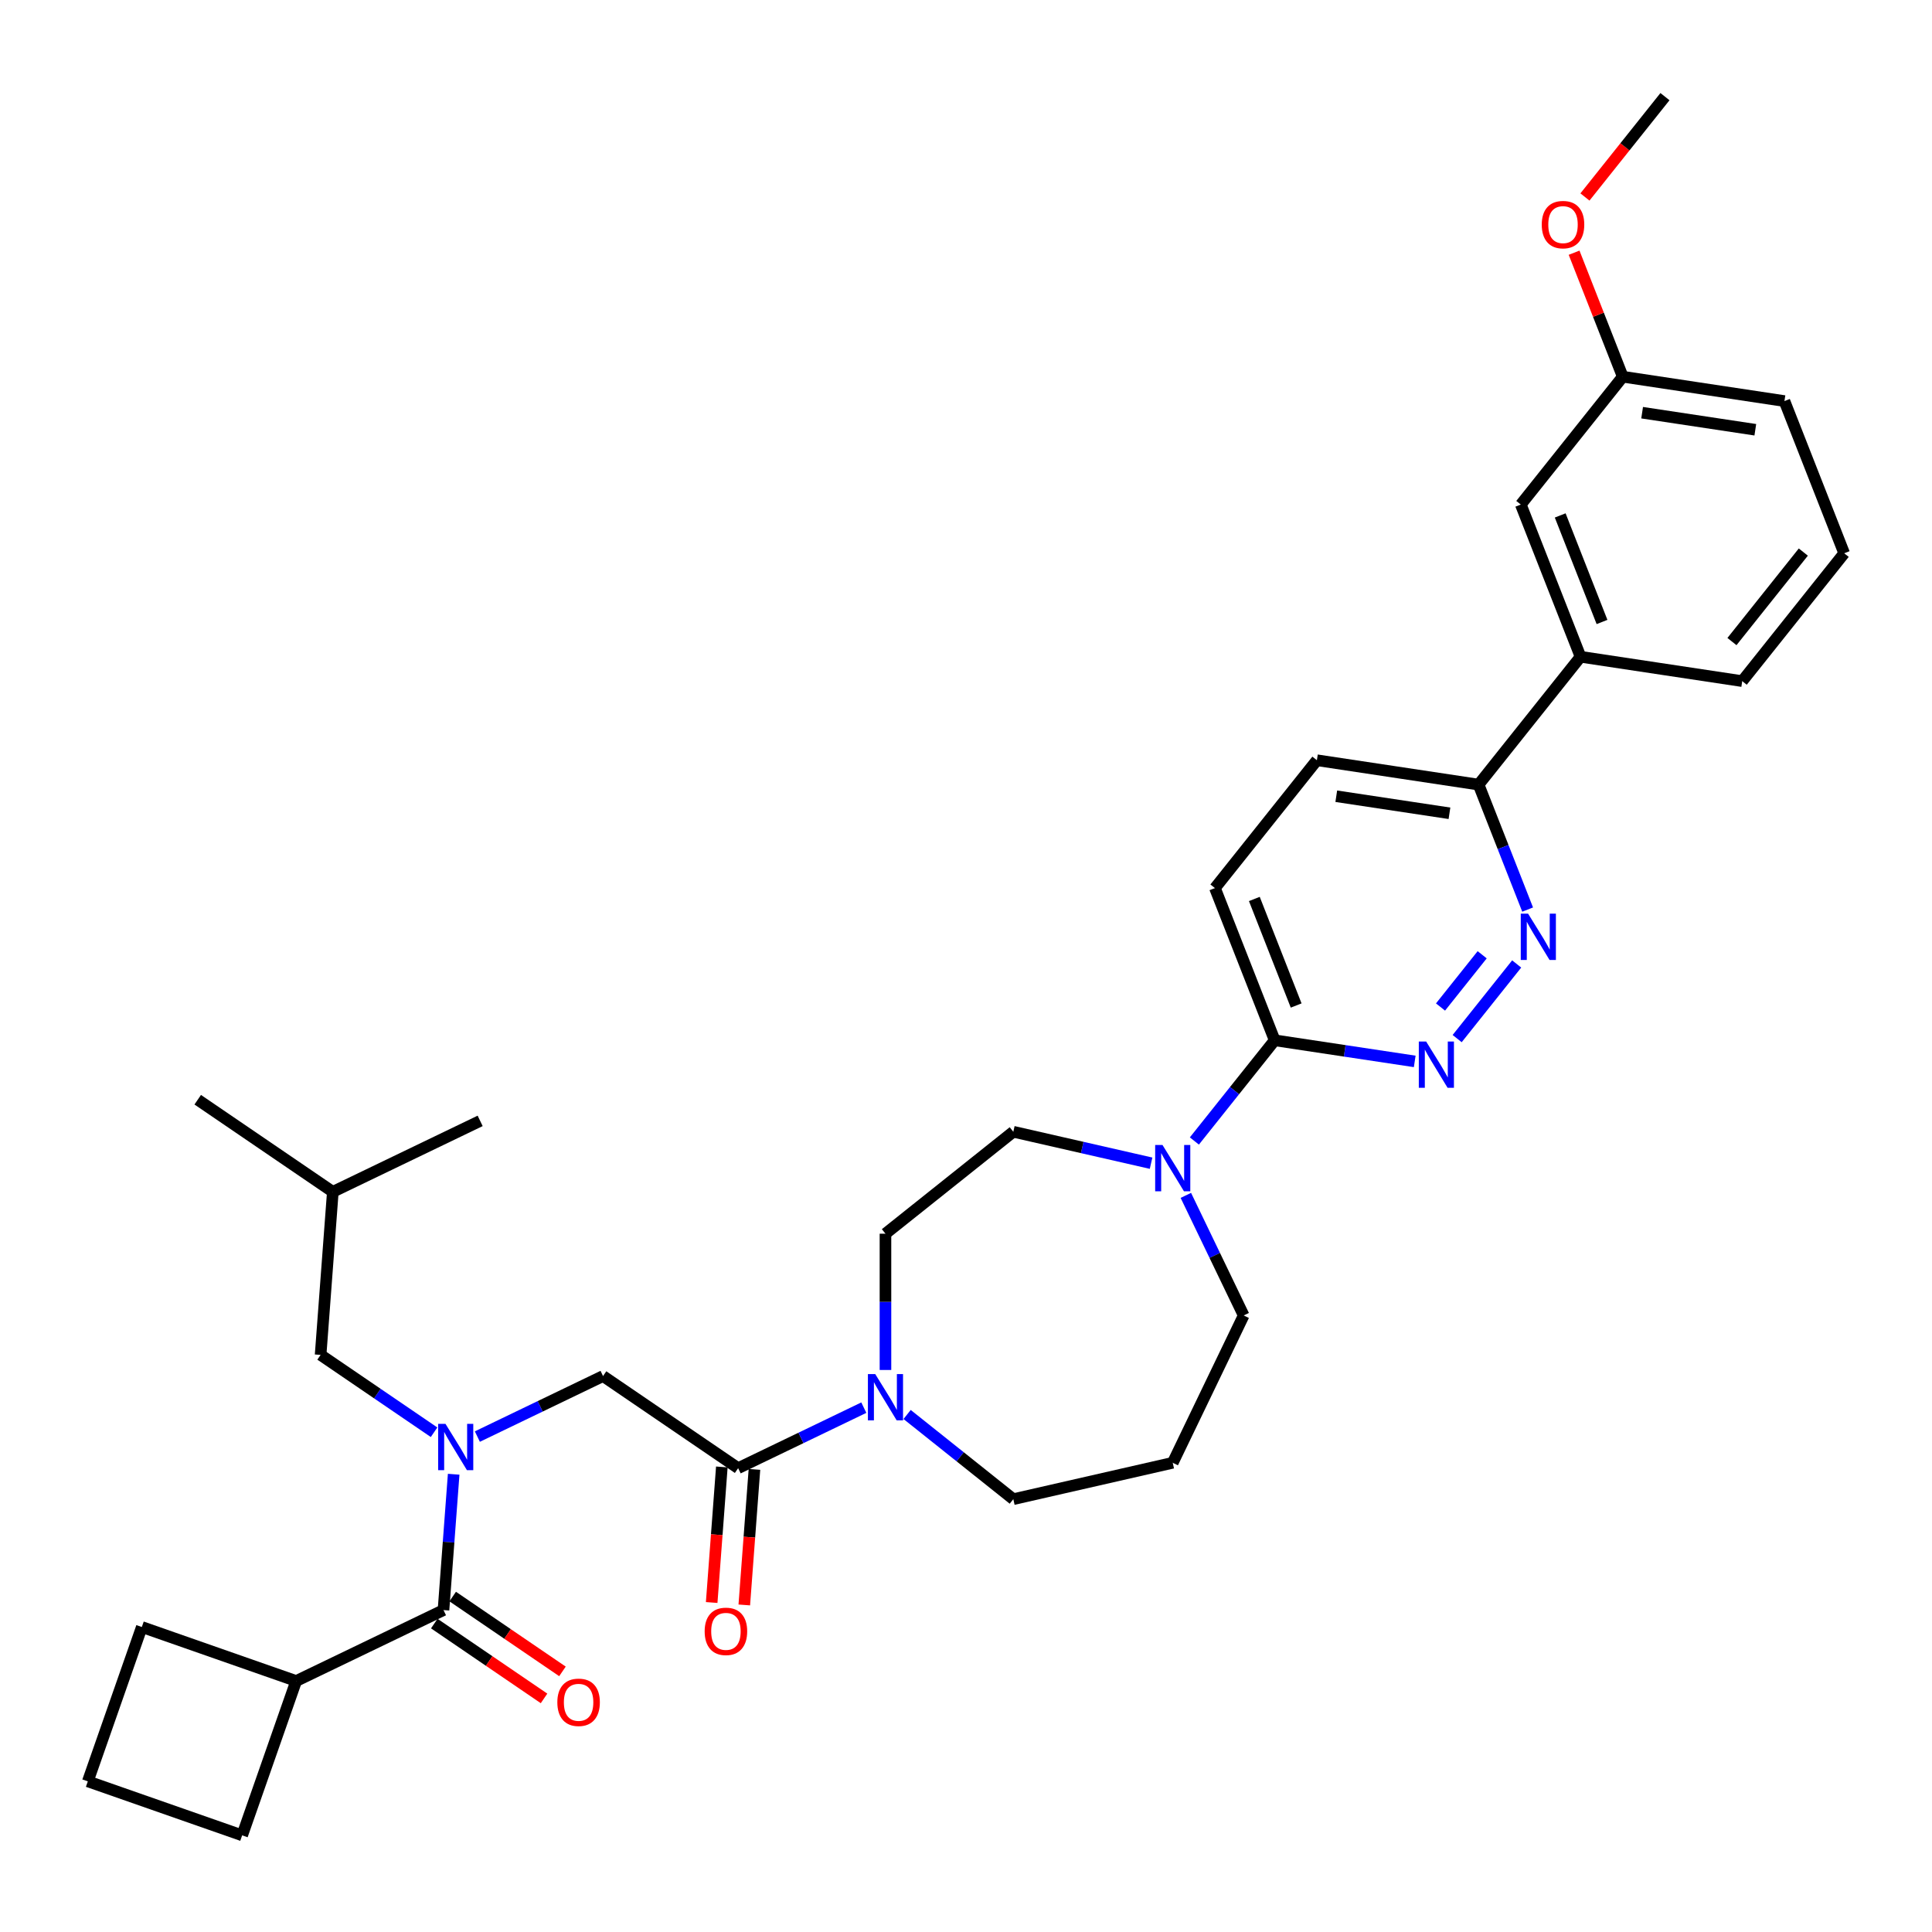 <?xml version='1.0' encoding='iso-8859-1'?>
<svg version='1.1' baseProfile='full'
              xmlns='http://www.w3.org/2000/svg'
                      xmlns:rdkit='http://www.rdkit.org/xml'
                      xmlns:xlink='http://www.w3.org/1999/xlink'
                  xml:space='preserve'
width='1000px' height='1000px' viewBox='0 0 1000 1000'>
<!-- END OF HEADER -->
<rect style='opacity:1.0;fill:#FFFFFF;stroke:none' width='1000' height='1000' x='0' y='0'> </rect>
<path class='bond-0' d='M 153.296,870.09 L 73.408,842.136' style='fill:none;fill-rule:evenodd;stroke:#000000;stroke-width:6px;stroke-linecap:butt;stroke-linejoin:miter;stroke-opacity:1' />
<path class='bond-1' d='M 153.296,870.09 L 125.342,949.977' style='fill:none;fill-rule:evenodd;stroke:#000000;stroke-width:6px;stroke-linecap:butt;stroke-linejoin:miter;stroke-opacity:1' />
<path class='bond-2' d='M 153.296,870.09 L 229.551,833.367' style='fill:none;fill-rule:evenodd;stroke:#000000;stroke-width:6px;stroke-linecap:butt;stroke-linejoin:miter;stroke-opacity:1' />
<path class='bond-3' d='M 247.082,743.57 L 279.606,727.907' style='fill:none;fill-rule:evenodd;stroke:#0000FF;stroke-width:6px;stroke-linecap:butt;stroke-linejoin:miter;stroke-opacity:1' />
<path class='bond-3' d='M 279.606,727.907 L 312.131,712.244' style='fill:none;fill-rule:evenodd;stroke:#000000;stroke-width:6px;stroke-linecap:butt;stroke-linejoin:miter;stroke-opacity:1' />
<path class='bond-4' d='M 234.819,763.067 L 232.185,798.217' style='fill:none;fill-rule:evenodd;stroke:#0000FF;stroke-width:6px;stroke-linecap:butt;stroke-linejoin:miter;stroke-opacity:1' />
<path class='bond-4' d='M 232.185,798.217 L 229.551,833.367' style='fill:none;fill-rule:evenodd;stroke:#000000;stroke-width:6px;stroke-linecap:butt;stroke-linejoin:miter;stroke-opacity:1' />
<path class='bond-5' d='M 224.67,741.327 L 195.308,721.308' style='fill:none;fill-rule:evenodd;stroke:#0000FF;stroke-width:6px;stroke-linecap:butt;stroke-linejoin:miter;stroke-opacity:1' />
<path class='bond-5' d='M 195.308,721.308 L 165.945,701.289' style='fill:none;fill-rule:evenodd;stroke:#000000;stroke-width:6px;stroke-linecap:butt;stroke-linejoin:miter;stroke-opacity:1' />
<path class='bond-6' d='M 224.783,840.36 L 253.189,859.727' style='fill:none;fill-rule:evenodd;stroke:#000000;stroke-width:6px;stroke-linecap:butt;stroke-linejoin:miter;stroke-opacity:1' />
<path class='bond-6' d='M 253.189,859.727 L 281.595,879.094' style='fill:none;fill-rule:evenodd;stroke:#FF0000;stroke-width:6px;stroke-linecap:butt;stroke-linejoin:miter;stroke-opacity:1' />
<path class='bond-6' d='M 234.319,826.374 L 262.724,845.741' style='fill:none;fill-rule:evenodd;stroke:#000000;stroke-width:6px;stroke-linecap:butt;stroke-linejoin:miter;stroke-opacity:1' />
<path class='bond-6' d='M 262.724,845.741 L 291.13,865.108' style='fill:none;fill-rule:evenodd;stroke:#FF0000;stroke-width:6px;stroke-linecap:butt;stroke-linejoin:miter;stroke-opacity:1' />
<path class='bond-7' d='M 45.455,922.023 L 125.342,949.977' style='fill:none;fill-rule:evenodd;stroke:#000000;stroke-width:6px;stroke-linecap:butt;stroke-linejoin:miter;stroke-opacity:1' />
<path class='bond-8' d='M 45.455,922.023 L 73.408,842.136' style='fill:none;fill-rule:evenodd;stroke:#000000;stroke-width:6px;stroke-linecap:butt;stroke-linejoin:miter;stroke-opacity:1' />
<path class='bond-9' d='M 165.945,701.289 L 172.27,616.889' style='fill:none;fill-rule:evenodd;stroke:#000000;stroke-width:6px;stroke-linecap:butt;stroke-linejoin:miter;stroke-opacity:1' />
<path class='bond-10' d='M 373.621,759.29 L 370.992,794.372' style='fill:none;fill-rule:evenodd;stroke:#000000;stroke-width:6px;stroke-linecap:butt;stroke-linejoin:miter;stroke-opacity:1' />
<path class='bond-10' d='M 370.992,794.372 L 368.363,829.454' style='fill:none;fill-rule:evenodd;stroke:#FF0000;stroke-width:6px;stroke-linecap:butt;stroke-linejoin:miter;stroke-opacity:1' />
<path class='bond-10' d='M 390.501,760.555 L 387.872,795.637' style='fill:none;fill-rule:evenodd;stroke:#000000;stroke-width:6px;stroke-linecap:butt;stroke-linejoin:miter;stroke-opacity:1' />
<path class='bond-10' d='M 387.872,795.637 L 385.243,830.719' style='fill:none;fill-rule:evenodd;stroke:#FF0000;stroke-width:6px;stroke-linecap:butt;stroke-linejoin:miter;stroke-opacity:1' />
<path class='bond-11' d='M 382.061,759.922 L 312.131,712.244' style='fill:none;fill-rule:evenodd;stroke:#000000;stroke-width:6px;stroke-linecap:butt;stroke-linejoin:miter;stroke-opacity:1' />
<path class='bond-12' d='M 382.061,759.922 L 414.586,744.259' style='fill:none;fill-rule:evenodd;stroke:#000000;stroke-width:6px;stroke-linecap:butt;stroke-linejoin:miter;stroke-opacity:1' />
<path class='bond-12' d='M 414.586,744.259 L 447.11,728.596' style='fill:none;fill-rule:evenodd;stroke:#0000FF;stroke-width:6px;stroke-linecap:butt;stroke-linejoin:miter;stroke-opacity:1' />
<path class='bond-13' d='M 172.27,616.889 L 102.34,569.212' style='fill:none;fill-rule:evenodd;stroke:#000000;stroke-width:6px;stroke-linecap:butt;stroke-linejoin:miter;stroke-opacity:1' />
<path class='bond-14' d='M 172.27,616.889 L 248.526,580.167' style='fill:none;fill-rule:evenodd;stroke:#000000;stroke-width:6px;stroke-linecap:butt;stroke-linejoin:miter;stroke-opacity:1' />
<path class='bond-15' d='M 458.316,709.099 L 458.316,673.831' style='fill:none;fill-rule:evenodd;stroke:#0000FF;stroke-width:6px;stroke-linecap:butt;stroke-linejoin:miter;stroke-opacity:1' />
<path class='bond-15' d='M 458.316,673.831 L 458.316,638.563' style='fill:none;fill-rule:evenodd;stroke:#000000;stroke-width:6px;stroke-linecap:butt;stroke-linejoin:miter;stroke-opacity:1' />
<path class='bond-16' d='M 469.522,732.136 L 497.005,754.053' style='fill:none;fill-rule:evenodd;stroke:#0000FF;stroke-width:6px;stroke-linecap:butt;stroke-linejoin:miter;stroke-opacity:1' />
<path class='bond-16' d='M 497.005,754.053 L 524.488,775.97' style='fill:none;fill-rule:evenodd;stroke:#000000;stroke-width:6px;stroke-linecap:butt;stroke-linejoin:miter;stroke-opacity:1' />
<path class='bond-17' d='M 681.622,393.496 L 765.314,406.111' style='fill:none;fill-rule:evenodd;stroke:#000000;stroke-width:6px;stroke-linecap:butt;stroke-linejoin:miter;stroke-opacity:1' />
<path class='bond-17' d='M 691.653,412.127 L 750.237,420.957' style='fill:none;fill-rule:evenodd;stroke:#000000;stroke-width:6px;stroke-linecap:butt;stroke-linejoin:miter;stroke-opacity:1' />
<path class='bond-18' d='M 681.622,393.496 L 628.852,459.668' style='fill:none;fill-rule:evenodd;stroke:#000000;stroke-width:6px;stroke-linecap:butt;stroke-linejoin:miter;stroke-opacity:1' />
<path class='bond-19' d='M 765.314,406.111 L 778.007,438.454' style='fill:none;fill-rule:evenodd;stroke:#000000;stroke-width:6px;stroke-linecap:butt;stroke-linejoin:miter;stroke-opacity:1' />
<path class='bond-19' d='M 778.007,438.454 L 790.701,470.796' style='fill:none;fill-rule:evenodd;stroke:#0000FF;stroke-width:6px;stroke-linecap:butt;stroke-linejoin:miter;stroke-opacity:1' />
<path class='bond-20' d='M 765.314,406.111 L 818.084,339.939' style='fill:none;fill-rule:evenodd;stroke:#000000;stroke-width:6px;stroke-linecap:butt;stroke-linejoin:miter;stroke-opacity:1' />
<path class='bond-21' d='M 785.029,498.949 L 754.221,537.58' style='fill:none;fill-rule:evenodd;stroke:#0000FF;stroke-width:6px;stroke-linecap:butt;stroke-linejoin:miter;stroke-opacity:1' />
<path class='bond-21' d='M 767.173,494.189 L 745.608,521.232' style='fill:none;fill-rule:evenodd;stroke:#0000FF;stroke-width:6px;stroke-linecap:butt;stroke-linejoin:miter;stroke-opacity:1' />
<path class='bond-22' d='M 732.259,549.38 L 696.016,543.917' style='fill:none;fill-rule:evenodd;stroke:#0000FF;stroke-width:6px;stroke-linecap:butt;stroke-linejoin:miter;stroke-opacity:1' />
<path class='bond-22' d='M 696.016,543.917 L 659.773,538.454' style='fill:none;fill-rule:evenodd;stroke:#000000;stroke-width:6px;stroke-linecap:butt;stroke-linejoin:miter;stroke-opacity:1' />
<path class='bond-23' d='M 659.773,538.454 L 628.852,459.668' style='fill:none;fill-rule:evenodd;stroke:#000000;stroke-width:6px;stroke-linecap:butt;stroke-linejoin:miter;stroke-opacity:1' />
<path class='bond-23' d='M 670.892,520.452 L 649.247,465.302' style='fill:none;fill-rule:evenodd;stroke:#000000;stroke-width:6px;stroke-linecap:butt;stroke-linejoin:miter;stroke-opacity:1' />
<path class='bond-24' d='M 659.773,538.454 L 638.991,564.514' style='fill:none;fill-rule:evenodd;stroke:#000000;stroke-width:6px;stroke-linecap:butt;stroke-linejoin:miter;stroke-opacity:1' />
<path class='bond-24' d='M 638.991,564.514 L 618.209,590.574' style='fill:none;fill-rule:evenodd;stroke:#0000FF;stroke-width:6px;stroke-linecap:butt;stroke-linejoin:miter;stroke-opacity:1' />
<path class='bond-25' d='M 595.797,602.068 L 560.143,593.93' style='fill:none;fill-rule:evenodd;stroke:#0000FF;stroke-width:6px;stroke-linecap:butt;stroke-linejoin:miter;stroke-opacity:1' />
<path class='bond-25' d='M 560.143,593.93 L 524.488,585.792' style='fill:none;fill-rule:evenodd;stroke:#000000;stroke-width:6px;stroke-linecap:butt;stroke-linejoin:miter;stroke-opacity:1' />
<path class='bond-26' d='M 613.793,618.726 L 628.759,649.804' style='fill:none;fill-rule:evenodd;stroke:#0000FF;stroke-width:6px;stroke-linecap:butt;stroke-linejoin:miter;stroke-opacity:1' />
<path class='bond-26' d='M 628.759,649.804 L 643.725,680.881' style='fill:none;fill-rule:evenodd;stroke:#000000;stroke-width:6px;stroke-linecap:butt;stroke-linejoin:miter;stroke-opacity:1' />
<path class='bond-27' d='M 643.725,680.881 L 607.003,757.136' style='fill:none;fill-rule:evenodd;stroke:#000000;stroke-width:6px;stroke-linecap:butt;stroke-linejoin:miter;stroke-opacity:1' />
<path class='bond-28' d='M 524.488,585.792 L 458.316,638.563' style='fill:none;fill-rule:evenodd;stroke:#000000;stroke-width:6px;stroke-linecap:butt;stroke-linejoin:miter;stroke-opacity:1' />
<path class='bond-29' d='M 839.933,194.981 L 923.624,207.595' style='fill:none;fill-rule:evenodd;stroke:#000000;stroke-width:6px;stroke-linecap:butt;stroke-linejoin:miter;stroke-opacity:1' />
<path class='bond-29' d='M 849.963,213.611 L 908.548,222.442' style='fill:none;fill-rule:evenodd;stroke:#000000;stroke-width:6px;stroke-linecap:butt;stroke-linejoin:miter;stroke-opacity:1' />
<path class='bond-30' d='M 839.933,194.981 L 787.162,261.153' style='fill:none;fill-rule:evenodd;stroke:#000000;stroke-width:6px;stroke-linecap:butt;stroke-linejoin:miter;stroke-opacity:1' />
<path class='bond-31' d='M 839.933,194.981 L 827.339,162.892' style='fill:none;fill-rule:evenodd;stroke:#000000;stroke-width:6px;stroke-linecap:butt;stroke-linejoin:miter;stroke-opacity:1' />
<path class='bond-31' d='M 827.339,162.892 L 814.745,130.803' style='fill:none;fill-rule:evenodd;stroke:#FF0000;stroke-width:6px;stroke-linecap:butt;stroke-linejoin:miter;stroke-opacity:1' />
<path class='bond-32' d='M 923.624,207.595 L 954.545,286.382' style='fill:none;fill-rule:evenodd;stroke:#000000;stroke-width:6px;stroke-linecap:butt;stroke-linejoin:miter;stroke-opacity:1' />
<path class='bond-33' d='M 954.545,286.382 L 901.775,352.553' style='fill:none;fill-rule:evenodd;stroke:#000000;stroke-width:6px;stroke-linecap:butt;stroke-linejoin:miter;stroke-opacity:1' />
<path class='bond-33' d='M 933.396,285.753 L 896.456,332.074' style='fill:none;fill-rule:evenodd;stroke:#000000;stroke-width:6px;stroke-linecap:butt;stroke-linejoin:miter;stroke-opacity:1' />
<path class='bond-34' d='M 901.775,352.553 L 818.084,339.939' style='fill:none;fill-rule:evenodd;stroke:#000000;stroke-width:6px;stroke-linecap:butt;stroke-linejoin:miter;stroke-opacity:1' />
<path class='bond-35' d='M 818.084,339.939 L 787.162,261.153' style='fill:none;fill-rule:evenodd;stroke:#000000;stroke-width:6px;stroke-linecap:butt;stroke-linejoin:miter;stroke-opacity:1' />
<path class='bond-35' d='M 829.203,321.937 L 807.558,266.786' style='fill:none;fill-rule:evenodd;stroke:#000000;stroke-width:6px;stroke-linecap:butt;stroke-linejoin:miter;stroke-opacity:1' />
<path class='bond-36' d='M 820.364,101.959 L 841.073,75.991' style='fill:none;fill-rule:evenodd;stroke:#FF0000;stroke-width:6px;stroke-linecap:butt;stroke-linejoin:miter;stroke-opacity:1' />
<path class='bond-36' d='M 841.073,75.991 L 861.782,50.023' style='fill:none;fill-rule:evenodd;stroke:#000000;stroke-width:6px;stroke-linecap:butt;stroke-linejoin:miter;stroke-opacity:1' />
<path class='bond-37' d='M 607.003,757.136 L 524.488,775.97' style='fill:none;fill-rule:evenodd;stroke:#000000;stroke-width:6px;stroke-linecap:butt;stroke-linejoin:miter;stroke-opacity:1' />
<path  class='atom-1' d='M 230.577 736.982
L 238.432 749.678
Q 239.21 750.931, 240.463 753.199
Q 241.716 755.467, 241.783 755.603
L 241.783 736.982
L 244.966 736.982
L 244.966 760.952
L 241.682 760.952
L 233.252 747.071
Q 232.27 745.446, 231.221 743.584
Q 230.205 741.722, 229.9 741.147
L 229.9 760.952
L 226.786 760.952
L 226.786 736.982
L 230.577 736.982
' fill='#0000FF'/>
<path  class='atom-3' d='M 288.478 881.113
Q 288.478 875.357, 291.322 872.141
Q 294.166 868.925, 299.481 868.925
Q 304.796 868.925, 307.64 872.141
Q 310.484 875.357, 310.484 881.113
Q 310.484 886.936, 307.606 890.253
Q 304.729 893.537, 299.481 893.537
Q 294.2 893.537, 291.322 890.253
Q 288.478 886.969, 288.478 881.113
M 299.481 890.829
Q 303.137 890.829, 305.101 888.391
Q 307.098 885.92, 307.098 881.113
Q 307.098 876.407, 305.101 874.037
Q 303.137 871.633, 299.481 871.633
Q 295.825 871.633, 293.827 874.003
Q 291.864 876.373, 291.864 881.113
Q 291.864 885.954, 293.827 888.391
Q 295.825 890.829, 299.481 890.829
' fill='#FF0000'/>
<path  class='atom-8' d='M 364.733 844.39
Q 364.733 838.635, 367.577 835.418
Q 370.421 832.202, 375.736 832.202
Q 381.051 832.202, 383.895 835.418
Q 386.739 838.635, 386.739 844.39
Q 386.739 850.213, 383.861 853.531
Q 380.984 856.815, 375.736 856.815
Q 370.455 856.815, 367.577 853.531
Q 364.733 850.247, 364.733 844.39
M 375.736 854.106
Q 379.393 854.106, 381.356 851.669
Q 383.354 849.197, 383.354 844.39
Q 383.354 839.684, 381.356 837.314
Q 379.393 834.911, 375.736 834.911
Q 372.08 834.911, 370.082 837.28
Q 368.119 839.65, 368.119 844.39
Q 368.119 849.231, 370.082 851.669
Q 372.08 854.106, 375.736 854.106
' fill='#FF0000'/>
<path  class='atom-11' d='M 453.018 711.215
L 460.872 723.91
Q 461.651 725.163, 462.904 727.431
Q 464.156 729.7, 464.224 729.835
L 464.224 711.215
L 467.406 711.215
L 467.406 735.184
L 464.122 735.184
L 455.693 721.304
Q 454.711 719.679, 453.661 717.817
Q 452.646 715.955, 452.341 715.379
L 452.341 735.184
L 449.226 735.184
L 449.226 711.215
L 453.018 711.215
' fill='#0000FF'/>
<path  class='atom-14' d='M 790.937 472.912
L 798.791 485.608
Q 799.57 486.86, 800.822 489.129
Q 802.075 491.397, 802.142 491.532
L 802.142 472.912
L 805.325 472.912
L 805.325 496.881
L 802.041 496.881
L 793.611 483.001
Q 792.629 481.376, 791.58 479.514
Q 790.564 477.652, 790.259 477.076
L 790.259 496.881
L 787.145 496.881
L 787.145 472.912
L 790.937 472.912
' fill='#0000FF'/>
<path  class='atom-15' d='M 738.166 539.084
L 746.021 551.78
Q 746.799 553.032, 748.052 555.3
Q 749.305 557.569, 749.372 557.704
L 749.372 539.084
L 752.555 539.084
L 752.555 563.053
L 749.271 563.053
L 740.841 549.173
Q 739.859 547.548, 738.81 545.686
Q 737.794 543.824, 737.489 543.248
L 737.489 563.053
L 734.375 563.053
L 734.375 539.084
L 738.166 539.084
' fill='#0000FF'/>
<path  class='atom-18' d='M 601.705 592.641
L 609.559 605.337
Q 610.338 606.589, 611.59 608.858
Q 612.843 611.126, 612.911 611.261
L 612.911 592.641
L 616.093 592.641
L 616.093 616.611
L 612.809 616.611
L 604.379 602.73
Q 603.397 601.105, 602.348 599.243
Q 601.332 597.381, 601.028 596.805
L 601.028 616.611
L 597.913 616.611
L 597.913 592.641
L 601.705 592.641
' fill='#0000FF'/>
<path  class='atom-27' d='M 798.009 116.262
Q 798.009 110.507, 800.852 107.291
Q 803.696 104.075, 809.011 104.075
Q 814.326 104.075, 817.17 107.291
Q 820.014 110.507, 820.014 116.262
Q 820.014 122.085, 817.136 125.403
Q 814.259 128.687, 809.011 128.687
Q 803.73 128.687, 800.852 125.403
Q 798.009 122.119, 798.009 116.262
M 809.011 125.979
Q 812.668 125.979, 814.631 123.541
Q 816.629 121.07, 816.629 116.262
Q 816.629 111.557, 814.631 109.187
Q 812.668 106.783, 809.011 106.783
Q 805.355 106.783, 803.358 109.153
Q 801.394 111.523, 801.394 116.262
Q 801.394 121.104, 803.358 123.541
Q 805.355 125.979, 809.011 125.979
' fill='#FF0000'/>
</svg>
